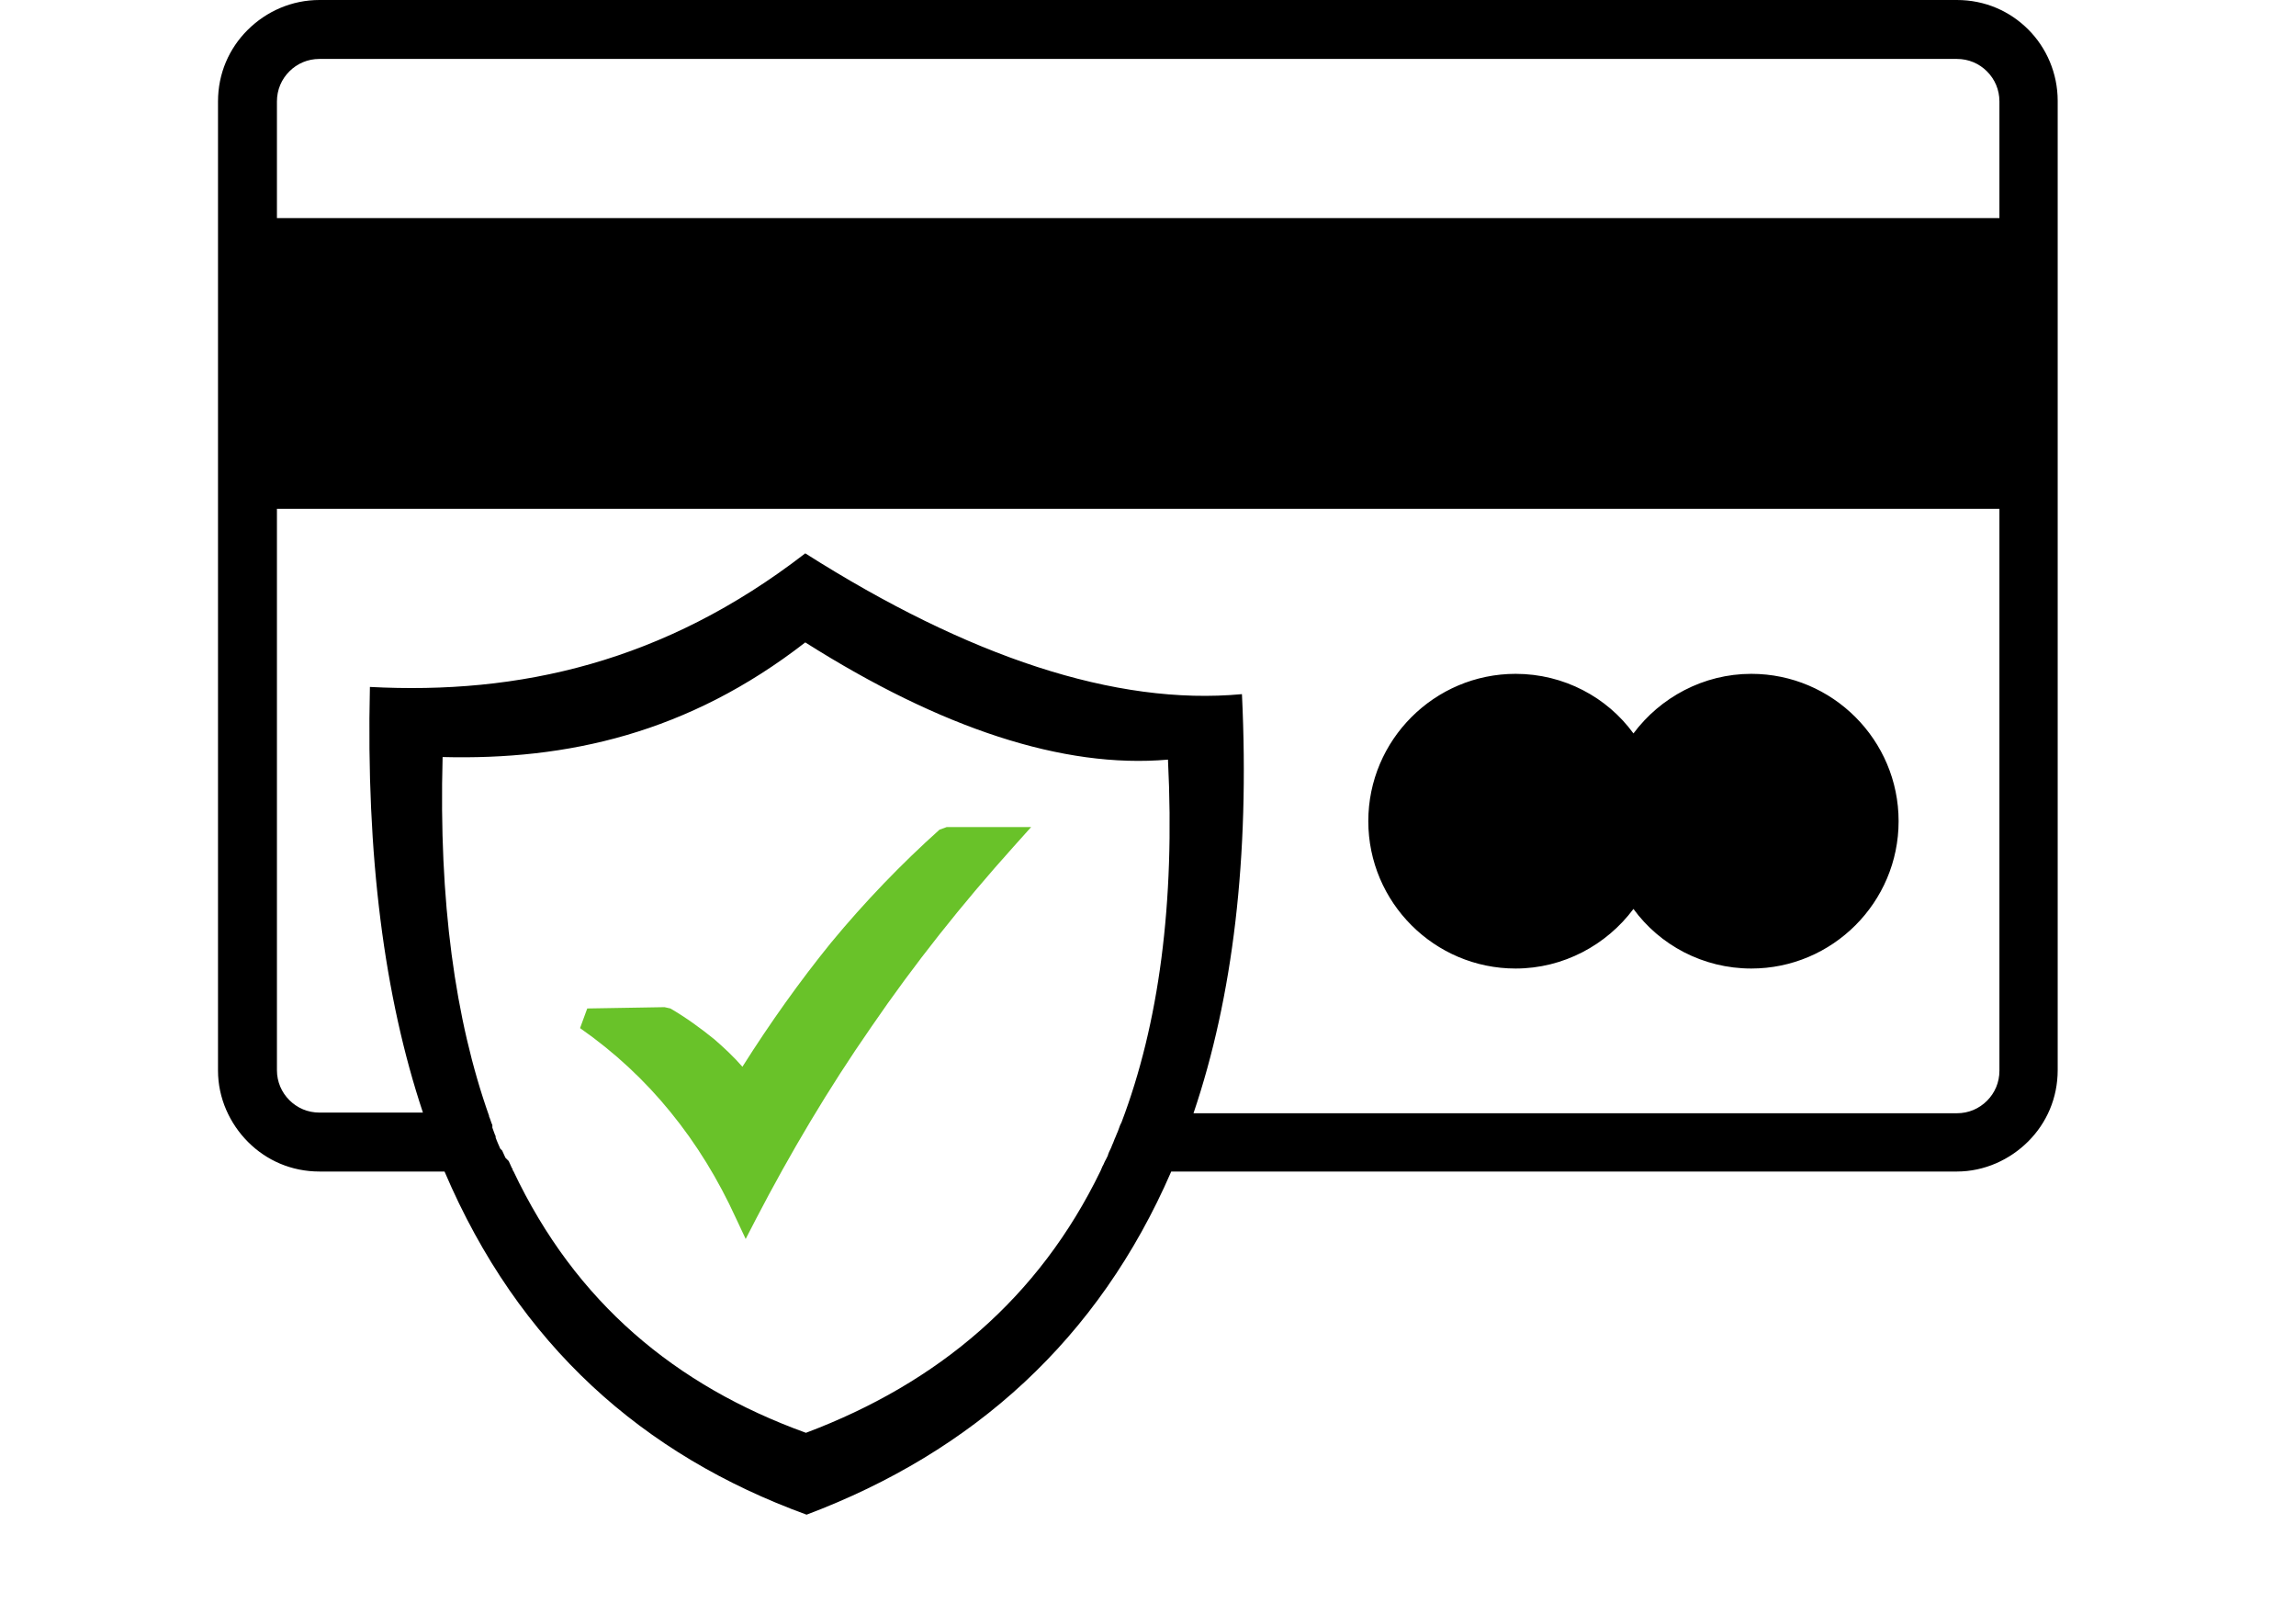 <svg xml:space="preserve" style="enable-background:new 0 0 350.7 244.8;" viewBox="0 0 350.7 244.8" y="0px" x="0px" xmlns:xlink="http://www.w3.org/1999/xlink" xmlns="http://www.w3.org/2000/svg" version="1.1">
<style type="text/css">
	.st0{fill-rule:evenodd;clip-rule:evenodd;}
	.st1{fill:#69C229;}
	.st2{display:none;}
	.st3{display:inline;}
	.st4{fill-rule:evenodd;clip-rule:evenodd;fill:#69C229;}
</style>
<g id="Layer_1">
	<g>
		<path d="M231.5,102.9c7.4,0,14,3.6,18,9.1c4.1-5.5,10.7-9.1,18-9.1c12.4,0,22.5,10.1,22.5,22.5s-10.1,22.5-22.5,22.5
			c-7.4,0-14-3.6-18-9.1c-4.1,5.5-10.7,9.1-18,9.1c-12.4,0-22.5-10.1-22.5-22.5S219.1,102.9,231.5,102.9L231.5,102.9L231.5,102.9z
			 M123,84.5c24.9,15.8,47.4,23.3,66.7,21.5c1.2,25-1.4,46.3-7.4,64h116.6c1.8,0,3.4-0.7,4.6-1.9c1.2-1.2,1.9-2.8,1.9-4.6V77.7l0,0
			H42.3v85.7c0,1.8,0.7,3.4,1.9,4.6s2.8,1.9,4.6,1.9h15.8c-5.9-17.7-8.7-39.2-8.1-65C79.2,106.1,101.4,101.2,123,84.5L123,84.5
			L123,84.5z M178.9,178.9c-11.1,25.6-30.2,42.8-55.7,52.4c-25-9.1-44-25.9-55.3-52.4H48.8c-4.3,0-8.1-1.7-10.9-4.5
			c-2.8-2.8-4.6-6.7-4.6-10.9v-148c0-4.3,1.7-8.1,4.5-10.9C40.7,1.7,44.6,0,48.8,0l0,0h250.1c4.3,0,8.1,1.7,10.9,4.5
			c2.8,2.8,4.5,6.7,4.5,10.9v148c0,4.3-1.7,8.1-4.5,10.9c-2.8,2.8-6.7,4.6-10.9,4.6L178.9,178.9L178.9,178.9z M123,98.1
			c20.7,13.1,39.4,19.3,55.4,17.9c1.1,22-1.4,40.4-7.1,55.4l-0.2,0.4c-0.2,0.5-0.3,0.9-0.5,1.3l-0.2,0.5c-0.2,0.4-0.3,0.8-0.5,1.2
			l-0.2,0.5c-0.2,0.4-0.4,0.8-0.5,1.2l-0.3,0.6c-0.2,0.3-0.3,0.7-0.5,1l-0.3,0.7c-9.4,19.4-24.8,32.4-45,40
			c-19.9-7.2-35.2-19.9-44.7-40l-0.1-0.1l0-0.2l-0.1-0.1c-0.2-0.4-0.3-0.7-0.5-1.1l-0.1-0.1l-0.1-0.1l-0.1-0.1l-0.1-0.1l-0.1-0.1
			c-0.2-0.4-0.3-0.7-0.5-1.1l-0.1-0.1l-0.1-0.1l-0.1-0.1c-0.2-0.5-0.5-1.1-0.7-1.7l0-0.1l0-0.1c-0.2-0.4-0.3-0.8-0.5-1.3l0-0.1
			l0-0.1l0-0.1l0-0.1c-0.2-0.4-0.3-0.9-0.5-1.3l0-0.1c-5.2-14.7-7.7-32.8-7.1-54.8C86.6,116.1,105.1,112,123,98.1L123,98.1L123,98.1
			z M42.3,33.3h263.1V15.5c0-1.8-0.7-3.4-1.9-4.6s-2.8-1.9-4.6-1.9H48.8c-1.8,0-3.4,0.7-4.6,1.9c-1.2,1.2-1.9,2.8-1.9,4.6V33.3
			L42.3,33.3L42.3,33.3z" class="st0"></path>
		<path d="M89.7,154l11.8-0.2l0.9,0.2c2.4,1.4,4.6,3,6.7,4.7c1.5,1.3,3,2.7,4.3,4.2c4.3-6.8,8.8-13.1,13.5-18.9
			c5.2-6.3,10.8-12.1,16.6-17.3l1.1-0.4h12.9l-2.6,2.9c-8,8.9-15.3,18.1-21.8,27.6c-6.6,9.5-12.4,19.3-17.6,29.3l-1.6,3.1l-1.5-3.2
			c-2.7-5.9-6-11.3-10-16.2c-3.9-4.8-8.5-9.1-13.8-12.8L89.7,154L89.7,154L89.7,154z" class="st1"></path>
	</g>
</g>
<g class="st2" id="Layer_2">
	<g class="st3">
		<path d="M260.9,67.9l-22.3-0.1V37.6c0-4.5-1.8-8.5-4.8-11.5c-3-2.9-7-4.8-11.5-4.8H74.1c-4.5,0-8.5,1.8-11.5,4.8
			c-2.9,2.9-4.8,7-4.8,11.5c0,2.4,2,4.4,4.4,4.4c2.4,0,4.4-2,4.4-4.4c0-2.1,0.8-3.9,2.2-5.3c1.4-1.4,3.2-2.2,5.3-2.2h148.2
			c2,0,3.9,0.8,5.3,2.2c1.4,1.4,2.2,3.2,2.2,5.3v137.9h-24.8c-2.4,0-4.4,2-4.4,4.4c0,2.4,2,4.4,4.4,4.4h29.2c2.4,0,4.4-2,4.4-4.4v-5
			h17.8c2-45.8,67.8-52.2,74.5,0h14.5c3.7-44.7-18.3-62.1-51.9-66c-2.4-10.5-7-20.2-12.2-29.9C275,67.7,273.6,68.1,260.9,67.9
			L260.9,67.9z M83.2,108.4h5.4c3.5,0,5.9,0.2,7.1,0.5c1.2,0.3,2.1,0.8,2.6,1.6c0.6,0.7,0.9,1.5,0.9,2.4c0.1,0.9-0.1,2.7-0.4,5.3
			l-1.2,9.8c-0.3,2.5-0.6,4.2-1,5s-0.8,1.5-1.5,2c-0.6,0.5-1.4,0.8-2.3,1c-0.9,0.2-2.2,0.3-3.9,0.3h-9.2L83.2,108.4L83.2,108.4z
			 M87.7,131.5L87.7,131.5c0.5,0.1,1,0,1.3-0.1c1-0.1,1.9-0.3,2.1-0.5c0.3-0.4,0.5-1.6,0.8-3.4l1.3-10.9c0.1-1.3,0.2-2.1,0.2-2.4
			c0-0.4-0.2-0.6-0.5-0.8c-0.2-0.1-1.4-0.2-2.5-0.2l0,0h0h0h0l0,0h0h0l0,0h0c-0.7,0-1.3,0-1.6,0l-2.2,18.5
			C86.6,131.6,87.1,131.6,87.7,131.5L87.7,131.5z M104,108.4h12.1l-0.7,5.6h-4.8l-0.6,5.3h4.5l-0.6,5.3h-4.5l-0.7,6.2h5.3l-0.7,5.6
			h-12.6L104,108.4L104,108.4z M127.2,108.4l-2.7,22.4h4.4l-0.7,5.6h-11.7l3.3-28L127.2,108.4L127.2,108.4z M142,108.4l-3.3,28h-7.3
			l3.3-28H142L142,108.4z M163.5,108.4l-7,28h-11l-0.9-28h7.7c-0.1,7.7-0.2,14.2-0.5,19.6c1-5.4,2-10.2,2.9-14.4l1.1-5.2
			L163.5,108.4L163.5,108.4z M166,108.4h12.1l-0.7,5.6h-4.8l-0.6,5.3h4.5l-0.6,5.3h-4.5l-0.7,6.2h5.3l-0.7,5.6h-12.6L166,108.4
			L166,108.4z M182,108.4h5.1c3.4,0,5.7,0.1,6.9,0.4c1.2,0.3,2.1,0.9,2.7,2c0.6,1.1,0.8,2.8,0.5,5.2c-0.3,2.2-0.7,3.6-1.4,4.4
			c-0.6,0.8-1.7,1.2-3.3,1.4c1.4,0.4,2.3,0.8,2.7,1.4s0.7,1.2,0.7,1.7c0.1,0.5-0.1,1.9-0.3,4.1l-0.9,7.4h-6.8l1.1-9.3
			c0.2-1.5,0.2-2.4,0-2.8s-0.8-0.5-1.8-0.5l-1.5,12.6h-7.3L182,108.4L182,108.4z M187.9,119.3L187.9,119.3c0.4,0,0.8,0,1.1-0.1
			c0.9-0.1,1.7-0.1,1.9-0.3c0.7-0.5,1.3-4.8,0.6-5.5c-0.2-0.2-1.4-0.3-2.4-0.4c-0.1,0-0.3,0-0.4,0l0,0l0,0c-0.3,0-0.6,0-0.8,0
			l-0.7,6.2C187.4,119.4,187.7,119.4,187.9,119.3L187.9,119.3z M217.8,108.4l-7.4,17.8l-1.2,10.1h-6.7l1.2-10.1l-3-17.8h6.7
			c0.4,5.5,0.5,9.1,0.5,11c0.8-3,1.9-6.7,3.3-11L217.8,108.4L217.8,108.4z M18.2,91c-2.7,0-5-2-5-4.4s2.2-4.4,5-4.4h48.1
			c2.7,0,5,2,5,4.4c0,2.4-2.2,4.4-5,4.4H18.2L18.2,91z M4.6,114.8c-6.1,0-6.1-8.9,0-8.9h55.1c3.7,0,6.6,2,6.6,4.4
			c0,2.4-3,4.4-6.6,4.4L4.6,114.8L4.6,114.8z M114.2,175.5c2.4,0,4.4,2,4.4,4.4c0,2.4-2,4.4-4.4,4.4H74.1c-4.4,0-8.5-1.9-11.5-5
			c-2.9-3.1-4.8-7.2-4.8-11.7v-32.4c0-2.4,2-4.4,4.4-4.4c2.4,0,4.4,2,4.4,4.4v32.4c0,2.1,0.9,4.1,2.3,5.6c1.4,1.4,3.2,2.3,5.1,2.3
			H114.2L114.2,175.5L114.2,175.5z M159,151.1c-16.5,0-29.8,13.4-29.8,29.8s13.4,29.8,29.8,29.8s29.8-13.4,29.8-29.8
			S175.5,151.1,159,151.1L159,151.1L159,151.1z M159,169.5c-6.3,0-11.5,5.1-11.5,11.5c0,6.3,5.1,11.5,11.5,11.5
			c6.3,0,11.5-5.1,11.5-11.5C170.4,174.6,165.3,169.5,159,169.5L159,169.5L159,169.5z M293.6,146.7c-16.5,0-29.8,13.4-29.8,29.8
			s13.4,29.8,29.8,29.8c16.5,0,29.8-13.4,29.8-29.8S310,146.7,293.6,146.7L293.6,146.7L293.6,146.7z M282.1,176.6
			c0,6.3,5.1,11.5,11.5,11.5c6.3,0,11.5-5.1,11.5-11.5s-5.1-11.5-11.5-11.5C287.2,165.1,282.1,170.3,282.1,176.6L282.1,176.6z
			 M263,80.7l-13.5-0.3V109H278C274.5,98.8,269.4,89.5,263,80.7L263,80.7L263,80.7z" class="st0"></path>
		<path d="M31,67.1c-2.7,0-5-2-5-4.4c0-2.4,2.2-4.4,5-4.4h41.7c2.7,0,5,2,5,4.4c0,2.4-2.2,4.4-5,4.4H31L31,67.1L31,67.1
			z M94.6,49.1h20.9l-1.1,9.5h-8.6l-1.1,9.1h7.6l-1.1,9h-7.6l-2.4,20H88.9L94.6,49.1L94.6,49.1z M140.3,49.1l1.4,47.6H129l0.3-8.6
			h-4.5l-1.7,8.6h-12.8l12-47.6H140.3L140.3,49.1z M130.1,79.7c0.1-5.4,0.2-12.1,0.5-20.1c-2.3,9.1-3.9,15.8-4.7,20.1H130.1
			L130.1,79.7z M175.5,63.6h-11.5l0.4-3.5c0.2-1.6,0.2-2.7-0.1-3.2c-0.2-0.5-0.7-0.7-1.4-0.7c-0.7,0-1.4,0.3-1.8,0.9
			c-0.5,0.6-0.8,1.5-0.9,2.8c-0.2,1.6-0.1,2.8,0.2,3.6c0.3,0.8,1.4,1.8,3.2,2.9c5.1,3.3,8.2,6,9.4,8.1c1.2,2.1,1.5,5.5,0.9,10.1
			c-0.4,3.4-1.1,5.9-2.1,7.5c-1,1.6-2.7,3-5.1,4c-2.4,1.1-5.1,1.6-8.1,1.6c-3.3,0-6.1-0.6-8.2-1.9c-2.2-1.3-3.5-2.8-4-4.8
			c-0.5-1.9-0.5-4.7-0.1-8.3l0.4-3.1h11.5l-0.7,5.8c-0.2,1.8-0.2,2.9,0.1,3.4s0.8,0.8,1.6,0.8c0.8,0,1.5-0.3,1.9-1
			c0.5-0.6,0.8-1.6,1-2.9c0.3-2.8,0.2-4.6-0.5-5.5c-0.7-0.9-2.4-2.3-5.3-4.3c-2.8-2-4.7-3.5-5.6-4.4c-0.9-0.9-1.6-2.2-2-3.8
			c-0.5-1.6-0.5-3.7-0.2-6.2c0.4-3.6,1.2-6.3,2.4-8c1.1-1.7,2.8-3,5-3.9c2.2-1,4.8-1.4,7.7-1.4c3.2,0,5.9,0.5,8,1.5
			c2.1,1,3.5,2.3,4,3.9c0.5,1.6,0.6,4.2,0.1,8L175.5,63.6L175.5,63.6z M208.7,49.1l-1.1,9.5h-7.3l-4.6,38.1h-12.4l4.6-38.1h-7.3
			l1.1-9.5H208.7L208.7,49.1z" class="st4"></path>
	</g>
</g>
<g class="st2" id="Layer_3">
	<g class="st3">
		<path d="M81.9,45.8l35.8,4.6l-4.3,59.5L134.6,98l21.1,14.4l2-56.9l53.2,6.7v91.3l2.6,3.9c3.6-1.9,7.2-4.1,10.5-6.4V61.3l40.8-25.7
			l0.3,95.6h0.2h0.2h0.2h0.2h8.5h2.6h0.1h0.1h0.1h0.2h0.2l-0.4-107.7c0-2.6-1.5-4.9-3.9-6c-1.3-0.7-2.8-1-4.3-0.8L146.9,0.6
			c-1.2-0.1-2.4,0-3.5,0.5L72.7,32.3c-2.4,1.1-4,3.5-3.9,6.1v135.2c0,3.5,2.7,6.4,6.2,6.6l89.1,9.8l2.6-12.9l-84.8-9.4V45.8z
			 M207.4,21.8l43.4,5.7l-35.2,22.2l-46.8-6L207.4,21.8z M147.1,13.9l18.6,2.4l-37.5,22.2v0.1l-28.8-3.7L147.1,13.9z"></path>
		<path d="M248.1,119c-2.4,29.7-18.8,49-47.9,60.7l-13.5-20.4L173.3,227l67.7,14l-13.8-20.8
			C257.5,198.3,272,160.8,248.1,119z" class="st1"></path>
	</g>
</g>
<g class="st2" id="Layer_4">
</g>
</svg>
